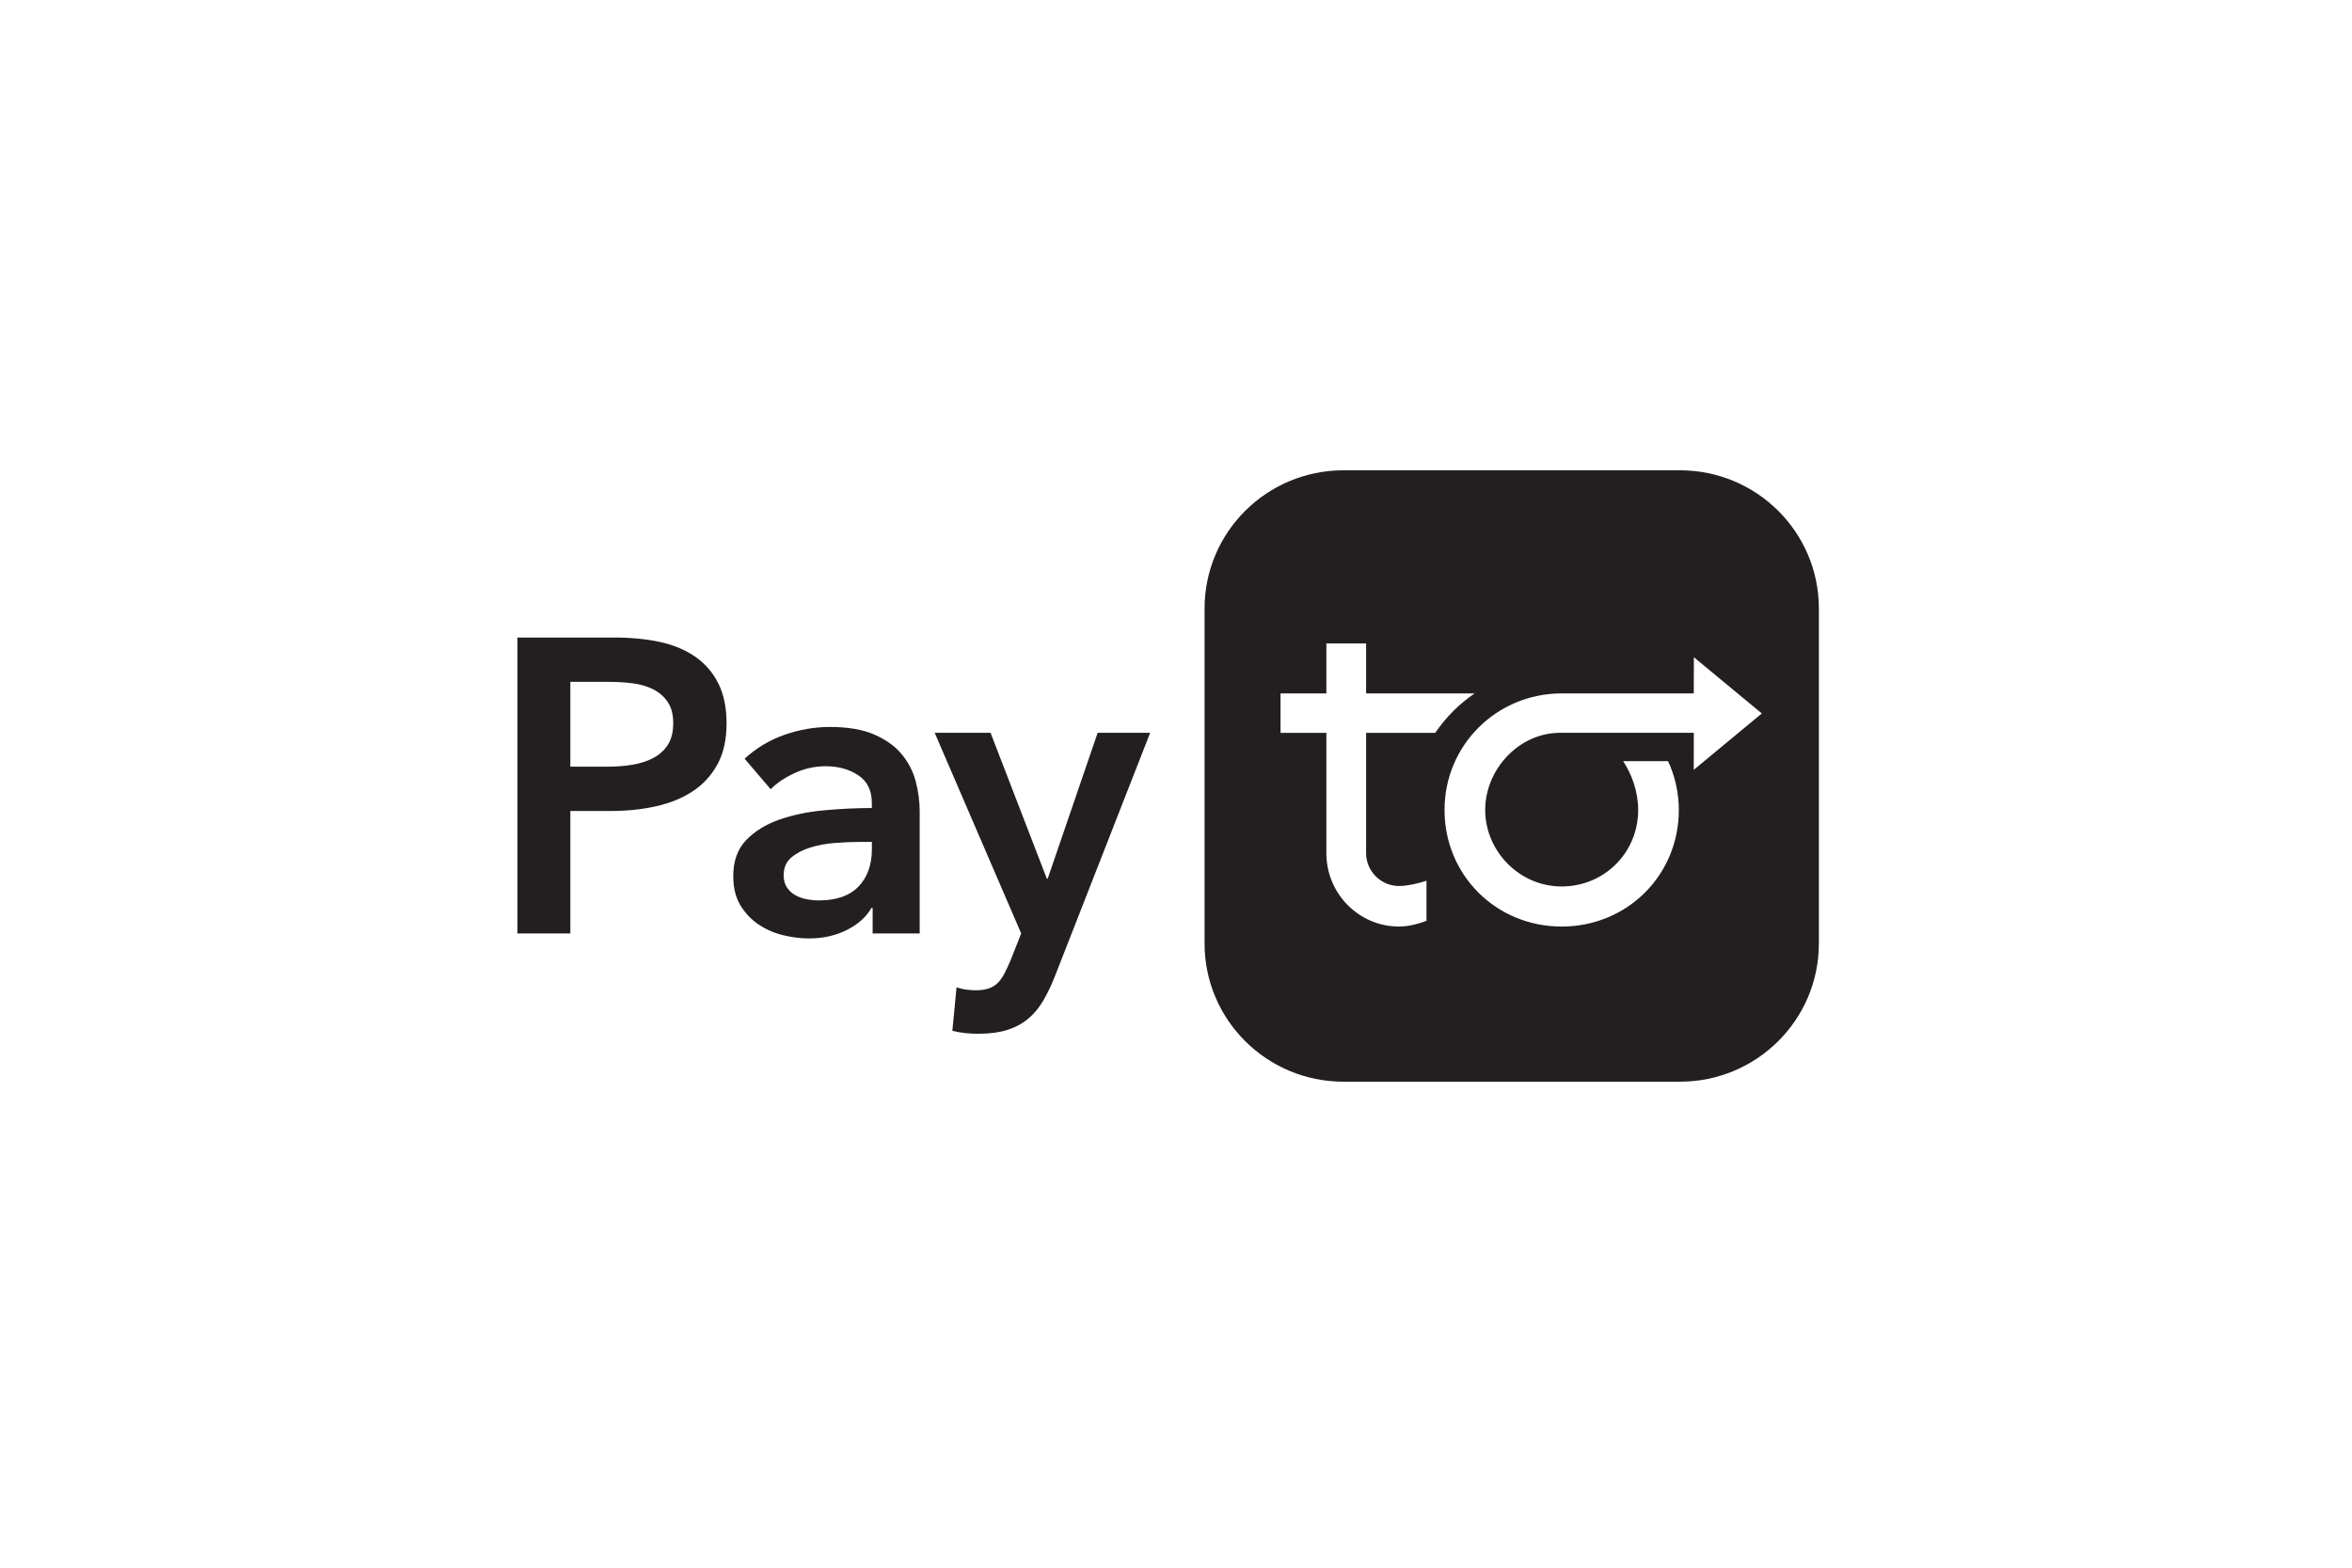<svg width="150" height="100" viewBox="0 0 150 100" fill="none" xmlns="http://www.w3.org/2000/svg">
<g clip-path="url(#clip0_6298_5046)">
<path d="M33 40.667H39.187C40.275 40.667 41.258 40.766 42.132 40.96C43.007 41.156 43.756 41.477 44.382 41.92C45.006 42.364 45.488 42.934 45.828 43.626C46.167 44.319 46.337 45.154 46.337 46.133C46.337 47.181 46.14 48.062 45.748 48.771C45.355 49.482 44.824 50.055 44.154 50.491C43.484 50.927 42.703 51.242 41.81 51.437C40.917 51.633 39.971 51.731 38.972 51.731H36.374V59.542H33V40.667ZM38.732 48.905C39.286 48.905 39.812 48.866 40.312 48.785C40.811 48.705 41.258 48.563 41.65 48.358C42.042 48.155 42.355 47.874 42.587 47.518C42.819 47.163 42.935 46.701 42.935 46.131C42.935 45.562 42.819 45.132 42.587 44.785C42.355 44.439 42.047 44.169 41.664 43.973C41.279 43.777 40.843 43.649 40.351 43.587C39.86 43.524 39.356 43.494 38.839 43.494H36.374V48.905H38.73H38.732Z" fill="#231F20"/>
<path d="M55.657 57.915H55.576C55.254 58.484 54.736 58.951 54.022 59.314C53.308 59.678 52.496 59.861 51.585 59.861C51.068 59.861 50.527 59.794 49.964 59.66C49.401 59.526 48.884 59.305 48.411 58.993C47.938 58.683 47.544 58.273 47.232 57.767C46.92 57.262 46.764 56.634 46.764 55.888C46.764 54.928 47.036 54.164 47.58 53.596C48.125 53.028 48.826 52.592 49.683 52.289C50.541 51.987 51.492 51.788 52.536 51.69C53.58 51.592 54.602 51.542 55.602 51.542V51.222C55.602 50.422 55.312 49.832 54.732 49.449C54.152 49.068 53.459 48.876 52.656 48.876C51.977 48.876 51.325 49.019 50.701 49.303C50.076 49.587 49.558 49.933 49.148 50.342L47.487 48.396C48.22 47.722 49.062 47.214 50.018 46.877C50.973 46.54 51.942 46.371 52.923 46.371C54.066 46.371 55.008 46.531 55.748 46.851C56.488 47.172 57.074 47.589 57.502 48.104C57.93 48.619 58.23 49.198 58.399 49.838C58.568 50.477 58.654 51.117 58.654 51.758V59.542H55.653V57.916L55.657 57.915ZM55.603 53.704H54.88C54.362 53.704 53.818 53.727 53.247 53.771C52.675 53.815 52.15 53.913 51.667 54.064C51.185 54.216 50.784 54.428 50.462 54.703C50.14 54.98 49.979 55.357 49.979 55.837C49.979 56.139 50.047 56.393 50.181 56.596C50.315 56.801 50.489 56.965 50.703 57.09C50.916 57.215 51.158 57.303 51.426 57.356C51.695 57.409 51.962 57.436 52.229 57.436C53.335 57.436 54.175 57.143 54.747 56.557C55.318 55.97 55.605 55.17 55.605 54.158V53.705L55.603 53.704Z" fill="#231F20"/>
<path d="M59.612 46.745H63.174L66.763 56.05H66.817L70.003 46.745H73.352L67.272 62.287C67.04 62.873 66.789 63.393 66.522 63.847C66.255 64.3 65.933 64.683 65.558 64.994C65.182 65.304 64.741 65.541 64.232 65.701C63.723 65.86 63.111 65.941 62.397 65.941C62.129 65.941 61.857 65.927 61.581 65.901C61.303 65.874 61.022 65.825 60.737 65.754L61.004 62.981C61.218 63.053 61.428 63.101 61.633 63.129C61.837 63.156 62.029 63.168 62.208 63.168C62.547 63.168 62.832 63.129 63.066 63.048C63.298 62.968 63.495 62.843 63.655 62.675C63.815 62.506 63.959 62.296 64.084 62.049C64.209 61.8 64.343 61.506 64.485 61.169L65.127 59.544L59.611 46.747L59.612 46.745Z" fill="#231F20"/>
<path d="M107.143 30H85.679C80.787 30 76.822 33.948 76.822 38.817V60.182C76.822 65.052 80.788 68.999 85.679 68.999H107.143C112.035 68.999 116 65.05 116 60.182V38.817C116 33.947 112.034 30 107.143 30ZM99.596 59.103C95.419 59.103 92.126 55.825 92.126 51.667C92.126 47.509 95.477 44.231 99.596 44.231H108.023L108.026 41.922L112.36 45.51L108.02 49.106L108.023 46.745H99.489C96.878 46.745 94.719 49.068 94.719 51.667C94.719 54.266 96.872 56.545 99.597 56.545C102.323 56.545 104.476 54.38 104.476 51.667C104.476 50.467 104.048 49.356 103.518 48.553H106.381C106.831 49.511 107.068 50.608 107.068 51.667C107.068 55.825 103.774 59.103 99.597 59.103H99.596ZM89.222 56.516C89.84 56.516 90.653 56.291 90.975 56.18V58.737C90.651 58.861 89.954 59.103 89.222 59.103C86.668 59.103 84.59 57.005 84.59 54.429V46.747H81.667V44.233H84.59V41.044H87.125V44.233H94.043C93.057 44.904 92.205 45.759 91.534 46.747H87.125V54.429C87.125 55.585 88.085 56.517 89.222 56.517V56.516Z" fill="#231F20"/>
</g>
<defs>
<clipPath id="clip0_6298_5046">
<rect width="83" height="39" fill="white" transform="translate(33 30)"/>
</clipPath>
</defs>
</svg>
